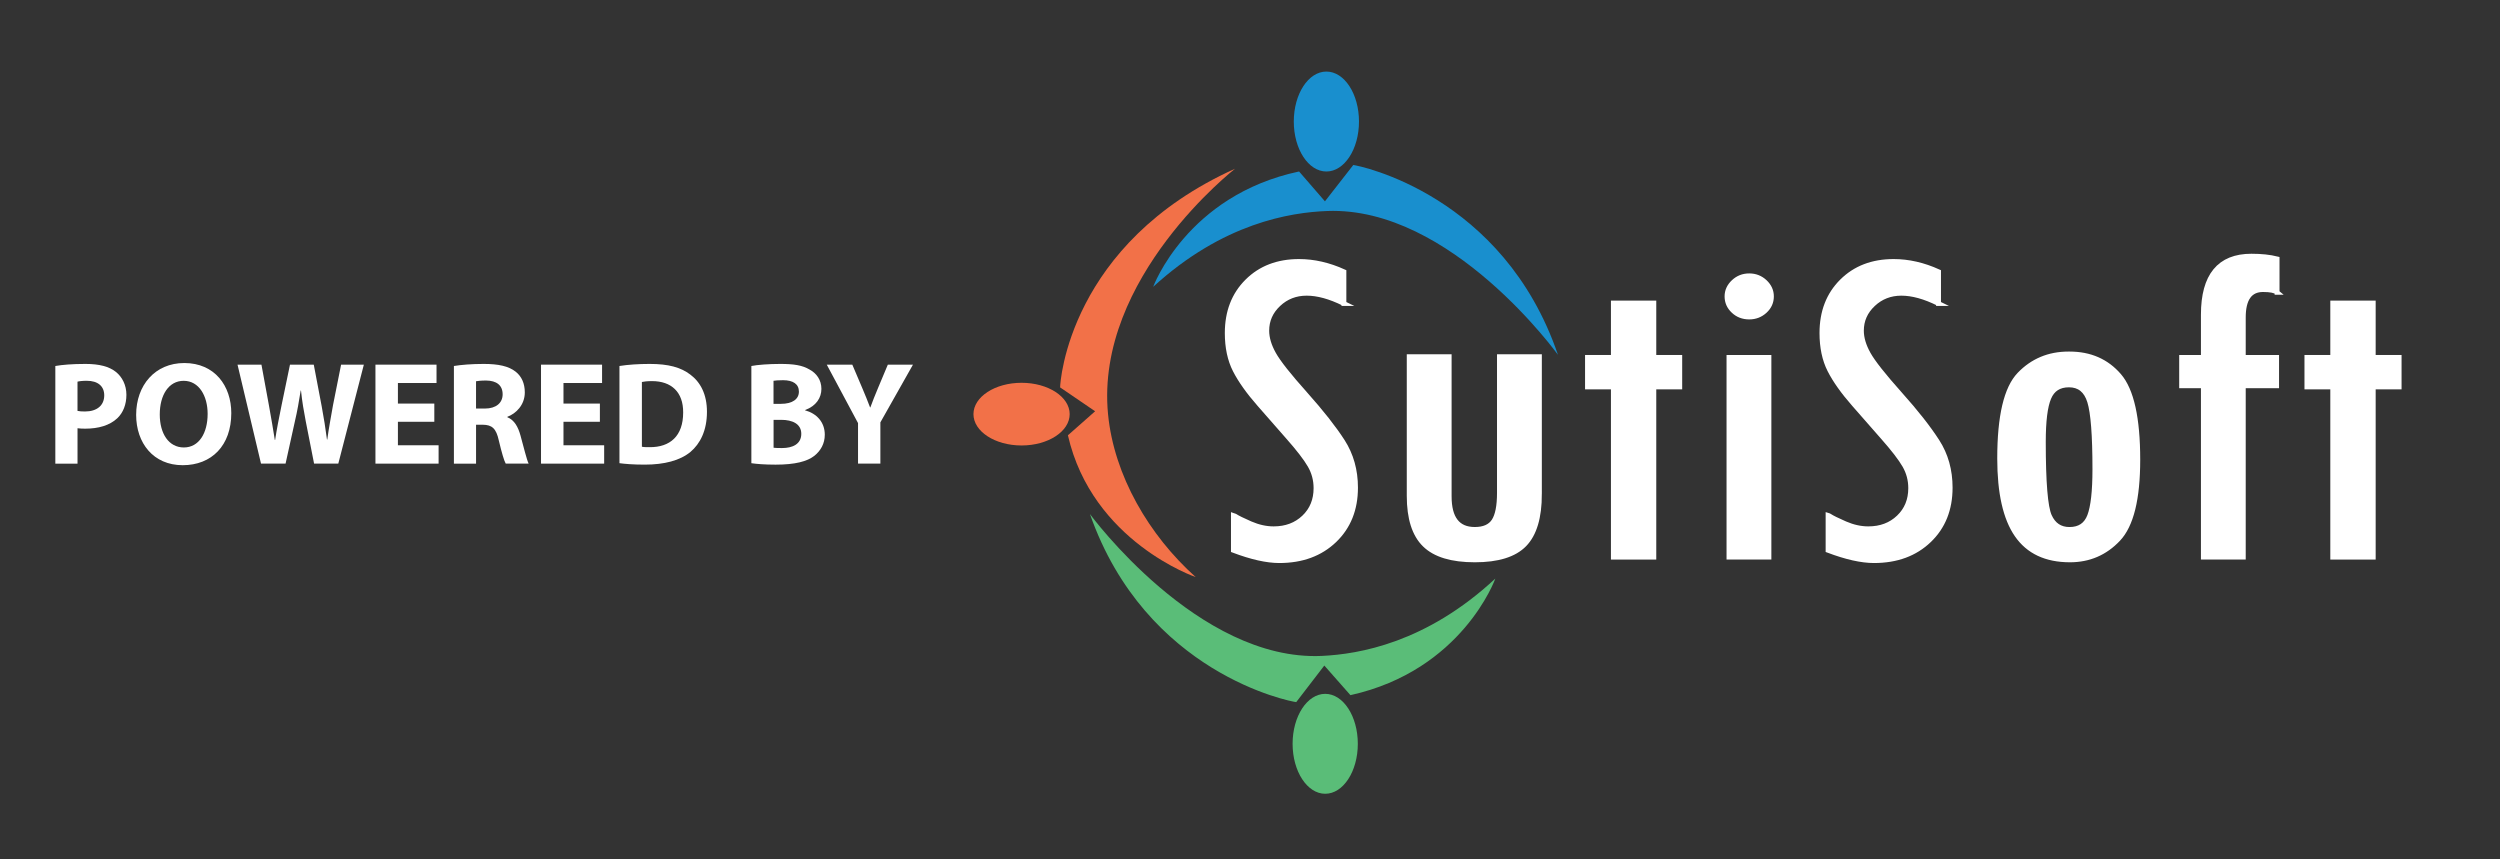 <?xml version="1.0" encoding="utf-8"?>
<!-- Generator: Adobe Illustrator 16.0.0, SVG Export Plug-In . SVG Version: 6.00 Build 0)  -->
<!DOCTYPE svg PUBLIC "-//W3C//DTD SVG 1.1//EN" "http://www.w3.org/Graphics/SVG/1.1/DTD/svg11.dtd">
<svg version="1.1" id="Layer_1" xmlns="http://www.w3.org/2000/svg" xmlns:xlink="http://www.w3.org/1999/xlink" x="0px" y="0px"
	 width="128px" height="44px" viewBox="0 0 128 44" enable-background="new 0 0 128 44" xml:space="preserve">
<rect x="0" y="0" width="128" height="44" fill="#333333" stroke="none"/>
<g>
	<path fill="#F27148" d="M63.236,8.638c-8.49,3.828-8.957,10.898-8.958,11.197l1.792,1.222l-1.393,1.23
		c1.247,5.453,6.543,7.26,6.543,7.26c-2.392-2.139-4.187-5.206-4.489-8.348C56.06,14.217,63.236,8.638,63.236,8.638"/>
	<path fill="#F27148" d="M54.767,21.204c0,0.886-1.103,1.604-2.463,1.604c-1.361,0-2.463-0.719-2.463-1.604s1.102-1.605,2.463-1.605
		C53.664,19.599,54.767,20.318,54.767,21.204"/>
	<path fill="#198FCE" d="M79.767,18.166c-2.796-8.198-10.181-9.687-10.479-9.718l-1.451,1.86l-1.324-1.528
		c-5.754,1.222-7.47,5.905-7.47,5.905c3.569-3.265,7.014-3.81,8.916-3.882C74.297,10.566,79.767,18.166,79.767,18.166"/>
	<path fill="#198FCE" d="M67.911,8.781c-0.922,0-1.669-1.145-1.669-2.558s0.747-2.559,1.669-2.559c0.923,0,1.669,1.146,1.669,2.559
		S68.834,8.781,67.911,8.781"/>
	<path fill="#5ABD78" d="M55.806,26.322c2.867,8.172,10.264,9.596,10.561,9.626l1.438-1.872l1.337,1.516
		c5.743-1.272,7.419-5.969,7.419-5.969c-3.542,3.294-6.982,3.87-8.883,3.96C61.342,33.874,55.806,26.322,55.806,26.322"/>
	<path fill="#5ABD78" d="M67.851,35.525c0.922,0,1.669,1.144,1.669,2.557c0,1.414-0.747,2.559-1.669,2.559s-1.67-1.145-1.67-2.559
		C66.181,36.669,66.929,35.525,67.851,35.525"/>
</g>
<g>
	<path fill="#FFFFFF" stroke="#FFFFFF" stroke-width="0.25" stroke-miterlimit="10" d="M68.809,15.539
		c-0.707-0.351-1.344-0.526-1.907-0.526c-0.564,0-1.046,0.187-1.445,0.562c-0.399,0.374-0.6,0.826-0.6,1.356
		c0,0.375,0.118,0.773,0.356,1.198c0.237,0.426,0.775,1.105,1.611,2.04c0.833,0.934,1.473,1.746,1.915,2.433
		c0.44,0.688,0.663,1.476,0.663,2.366c0,1.108-0.361,2.008-1.08,2.697c-0.721,0.69-1.66,1.037-2.822,1.037
		c-0.639,0-1.422-0.177-2.349-0.527v-1.789c0.025,0.007,0.051,0.018,0.076,0.035c0.125,0.086,0.392,0.216,0.795,0.393
		c0.405,0.175,0.8,0.262,1.188,0.262c0.632,0,1.15-0.195,1.559-0.585c0.409-0.39,0.612-0.89,0.612-1.498
		c0-0.421-0.104-0.81-0.312-1.168c-0.208-0.362-0.585-0.849-1.131-1.466l-1.449-1.653c-0.563-0.64-0.98-1.227-1.25-1.757
		c-0.27-0.531-0.403-1.164-0.403-1.897c0-1.084,0.34-1.966,1.022-2.645c0.682-0.68,1.566-1.018,2.652-1.018
		c0.758,0,1.523,0.174,2.298,0.526V15.539z"/>
	<path fill="#FFFFFF" stroke="#FFFFFF" stroke-width="0.25" stroke-miterlimit="10" d="M78.818,25.296
		c0,1.193-0.257,2.054-0.77,2.58c-0.514,0.527-1.358,0.788-2.538,0.788c-1.179,0-2.033-0.258-2.563-0.776
		c-0.531-0.518-0.795-1.352-0.795-2.498v-7.125h2.045v7.148c0,1.132,0.437,1.695,1.313,1.695c0.463,0,0.79-0.143,0.979-0.432
		c0.188-0.288,0.283-0.769,0.283-1.438v-6.974h2.045V25.296z"/>
	<path fill="#FFFFFF" stroke="#FFFFFF" stroke-width="0.25" stroke-miterlimit="10" d="M86.003,19.81h-1.327v8.715h-2.071V19.81
		h-1.325V18.3h1.325v-2.784h2.071V18.3h1.327V19.81z"/>
	<path fill="#FFFFFF" stroke="#FFFFFF" stroke-width="0.25" stroke-miterlimit="10" d="M88.424,15.176
		c0-0.281,0.111-0.526,0.335-0.737s0.49-0.315,0.802-0.315c0.311,0,0.577,0.104,0.802,0.315c0.223,0.211,0.333,0.456,0.333,0.737
		c0,0.289-0.11,0.537-0.333,0.743c-0.225,0.207-0.491,0.31-0.802,0.31c-0.32,0-0.59-0.103-0.808-0.31
		C88.533,15.713,88.424,15.465,88.424,15.176z M88.524,18.3h2.045v10.224h-2.045V18.3z"/>
	<path fill="#FFFFFF" stroke="#FFFFFF" stroke-width="0.25" stroke-miterlimit="10" d="M99.254,15.539
		c-0.706-0.351-1.341-0.526-1.905-0.526c-0.563,0-1.046,0.187-1.445,0.562c-0.4,0.374-0.601,0.826-0.601,1.356
		c0,0.375,0.118,0.773,0.356,1.198c0.239,0.426,0.775,1.105,1.61,2.04c0.836,0.934,1.474,1.746,1.915,2.433
		c0.442,0.688,0.663,1.476,0.663,2.366c0,1.108-0.359,2.008-1.079,2.697c-0.72,0.69-1.659,1.037-2.82,1.037
		c-0.642,0-1.424-0.177-2.35-0.527v-1.789c0.024,0.007,0.051,0.018,0.075,0.035c0.127,0.086,0.393,0.216,0.796,0.393
		c0.404,0.175,0.8,0.262,1.187,0.262c0.632,0,1.151-0.195,1.559-0.585c0.409-0.39,0.614-0.89,0.614-1.498
		c0-0.421-0.104-0.81-0.312-1.168c-0.209-0.362-0.586-0.849-1.132-1.466l-1.45-1.653c-0.563-0.64-0.979-1.227-1.249-1.757
		c-0.269-0.531-0.402-1.164-0.402-1.897c0-1.084,0.339-1.966,1.021-2.645c0.683-0.68,1.566-1.018,2.65-1.018
		c0.759,0,1.524,0.174,2.298,0.526V15.539z"/>
	<path fill="#FFFFFF" stroke="#FFFFFF" stroke-width="0.25" stroke-miterlimit="10" d="M105.958,18.125
		c1.054,0,1.897,0.369,2.538,1.111c0.639,0.74,0.958,2.176,0.958,4.305c0,1.997-0.333,3.351-1.003,4.06s-1.493,1.063-2.468,1.063
		c-1.222,0-2.127-0.424-2.716-1.275c-0.589-0.849-0.883-2.155-0.883-3.917c0-2.161,0.337-3.592,1.01-4.295
		c0.673-0.701,1.512-1.052,2.513-1.052H105.958z M107.259,24.021c0-1.739-0.09-2.894-0.267-3.462
		c-0.177-0.57-0.529-0.854-1.061-0.854c-0.505,0-0.85,0.222-1.034,0.667c-0.188,0.445-0.279,1.197-0.279,2.258
		c0,2.066,0.104,3.33,0.311,3.791c0.207,0.459,0.549,0.688,1.029,0.688c0.514,0,0.857-0.23,1.034-0.695
		C107.169,25.949,107.259,25.151,107.259,24.021z"/>
	<path fill="#FFFFFF" stroke="#FFFFFF" stroke-width="0.25" stroke-miterlimit="10" d="M116.587,14.966
		c-0.108-0.093-0.35-0.141-0.721-0.141c-0.671,0-1.01,0.476-1.01,1.428V18.3h1.706v1.45h-1.706v8.774h-2.043V19.75H111.7V18.3h1.113
		v-2.188c0-1.997,0.818-2.995,2.46-2.995c0.505,0,0.942,0.047,1.313,0.139V14.966z"/>
	<path fill="#FFFFFF" stroke="#FFFFFF" stroke-width="0.25" stroke-miterlimit="10" d="M122.835,19.81h-1.326v8.715h-2.072V19.81
		h-1.323V18.3h1.323v-2.784h2.072V18.3h1.326V19.81z"/>
</g>
<g>
	<g>
		<g>
			<path fill="#FFFFFF" d="M2.833,18.739c0.353-0.061,0.849-0.106,1.548-0.106c0.706,0,1.21,0.136,1.549,0.406
				c0.323,0.255,0.542,0.676,0.542,1.173c0,0.496-0.165,0.917-0.466,1.202c-0.391,0.369-0.969,0.534-1.646,0.534
				c-0.15,0-0.286-0.007-0.391-0.022v1.813H2.833V18.739z M3.968,21.038c0.098,0.022,0.218,0.03,0.384,0.03
				c0.609,0,0.985-0.309,0.985-0.827c0-0.466-0.323-0.745-0.895-0.745c-0.233,0-0.391,0.022-0.474,0.045V21.038z"/>
			<path fill="#FFFFFF" d="M11.842,21.151c0,1.662-1.007,2.667-2.488,2.667c-1.503,0-2.383-1.134-2.383-2.577
				c0-1.519,0.969-2.654,2.466-2.654C10.992,18.588,11.842,19.753,11.842,21.151z M8.18,21.219c0,0.993,0.466,1.691,1.234,1.691
				c0.775,0,1.217-0.737,1.217-1.721c0-0.909-0.437-1.691-1.225-1.691C8.632,19.497,8.18,20.234,8.18,21.219z"/>
			<path fill="#FFFFFF" d="M13.364,23.738l-1.203-5.068h1.225l0.384,2.09c0.112,0.602,0.218,1.255,0.301,1.767h0.015
				c0.083-0.549,0.203-1.158,0.331-1.782l0.43-2.075h1.218l0.406,2.135c0.112,0.593,0.195,1.135,0.27,1.699h0.016
				c0.075-0.564,0.188-1.157,0.293-1.759l0.414-2.075h1.165l-1.308,5.068h-1.24l-0.429-2.181c-0.098-0.511-0.181-0.984-0.241-1.563
				h-0.015c-0.091,0.572-0.174,1.053-0.294,1.563l-0.481,2.181H13.364z"/>
			<path fill="#FFFFFF" d="M22.237,21.595h-1.864v1.203h2.083v0.94h-3.233V18.67h3.127v0.94h-1.977v1.053h1.864V21.595z"/>
			<path fill="#FFFFFF" d="M23.24,18.739c0.368-0.061,0.917-0.106,1.526-0.106c0.751,0,1.277,0.113,1.638,0.399
				c0.301,0.241,0.466,0.594,0.466,1.06c0,0.647-0.459,1.089-0.894,1.248v0.022c0.353,0.143,0.549,0.481,0.676,0.947
				c0.158,0.57,0.316,1.232,0.414,1.428h-1.173c-0.083-0.142-0.204-0.557-0.353-1.18c-0.136-0.63-0.354-0.804-0.821-0.811h-0.345
				v1.993H23.24V18.739z M24.375,20.918h0.451c0.57,0,0.909-0.286,0.909-0.729c0-0.467-0.315-0.7-0.842-0.706
				c-0.279,0-0.435,0.022-0.52,0.037v1.397H24.375z"/>
			<path fill="#FFFFFF" d="M30.714,21.595H28.85v1.203h2.083v0.94H27.7V18.67h3.126v0.94H28.85v1.053h1.864V21.595z"/>
			<path fill="#FFFFFF" d="M31.716,18.739c0.42-0.068,0.97-0.106,1.548-0.106c0.962,0,1.587,0.173,2.075,0.542
				c0.527,0.391,0.857,1.016,0.857,1.909c0,0.97-0.353,1.639-0.843,2.053c-0.533,0.443-1.346,0.652-2.337,0.652
				c-0.594,0-1.016-0.035-1.3-0.074V18.739z M32.866,22.873c0.099,0.022,0.256,0.022,0.398,0.022
				c1.039,0.007,1.714-0.564,1.714-1.774c0.008-1.053-0.609-1.608-1.593-1.608c-0.256,0-0.421,0.022-0.52,0.045V22.873z"/>
			<path fill="#FFFFFF" d="M38.47,18.739c0.301-0.061,0.909-0.106,1.481-0.106c0.699,0,1.128,0.068,1.496,0.286
				c0.354,0.188,0.609,0.533,0.609,0.992c0,0.451-0.263,0.873-0.835,1.083v0.015c0.581,0.158,1.008,0.595,1.008,1.248
				c0,0.459-0.211,0.819-0.527,1.075c-0.369,0.293-0.984,0.458-1.992,0.458c-0.564,0-0.985-0.036-1.24-0.074V18.739L38.47,18.739z
				 M39.605,20.677h0.376c0.602,0,0.923-0.249,0.923-0.625c0-0.384-0.293-0.586-0.811-0.586c-0.249,0-0.391,0.015-0.489,0.03V20.677
				z M39.605,22.924c0.113,0.016,0.248,0.016,0.444,0.016c0.519,0,0.977-0.195,0.977-0.729c0-0.511-0.458-0.715-1.028-0.715h-0.391
				v1.428H39.605z"/>
			<path fill="#FFFFFF" d="M43.931,23.738v-2.076L42.33,18.67h1.308l0.518,1.218c0.158,0.369,0.264,0.64,0.391,0.97h0.016
				c0.113-0.315,0.233-0.608,0.383-0.97l0.511-1.218h1.287l-1.669,2.956v2.112H43.931L43.931,23.738z"/>
		</g>
	</g>
</g>
</svg>